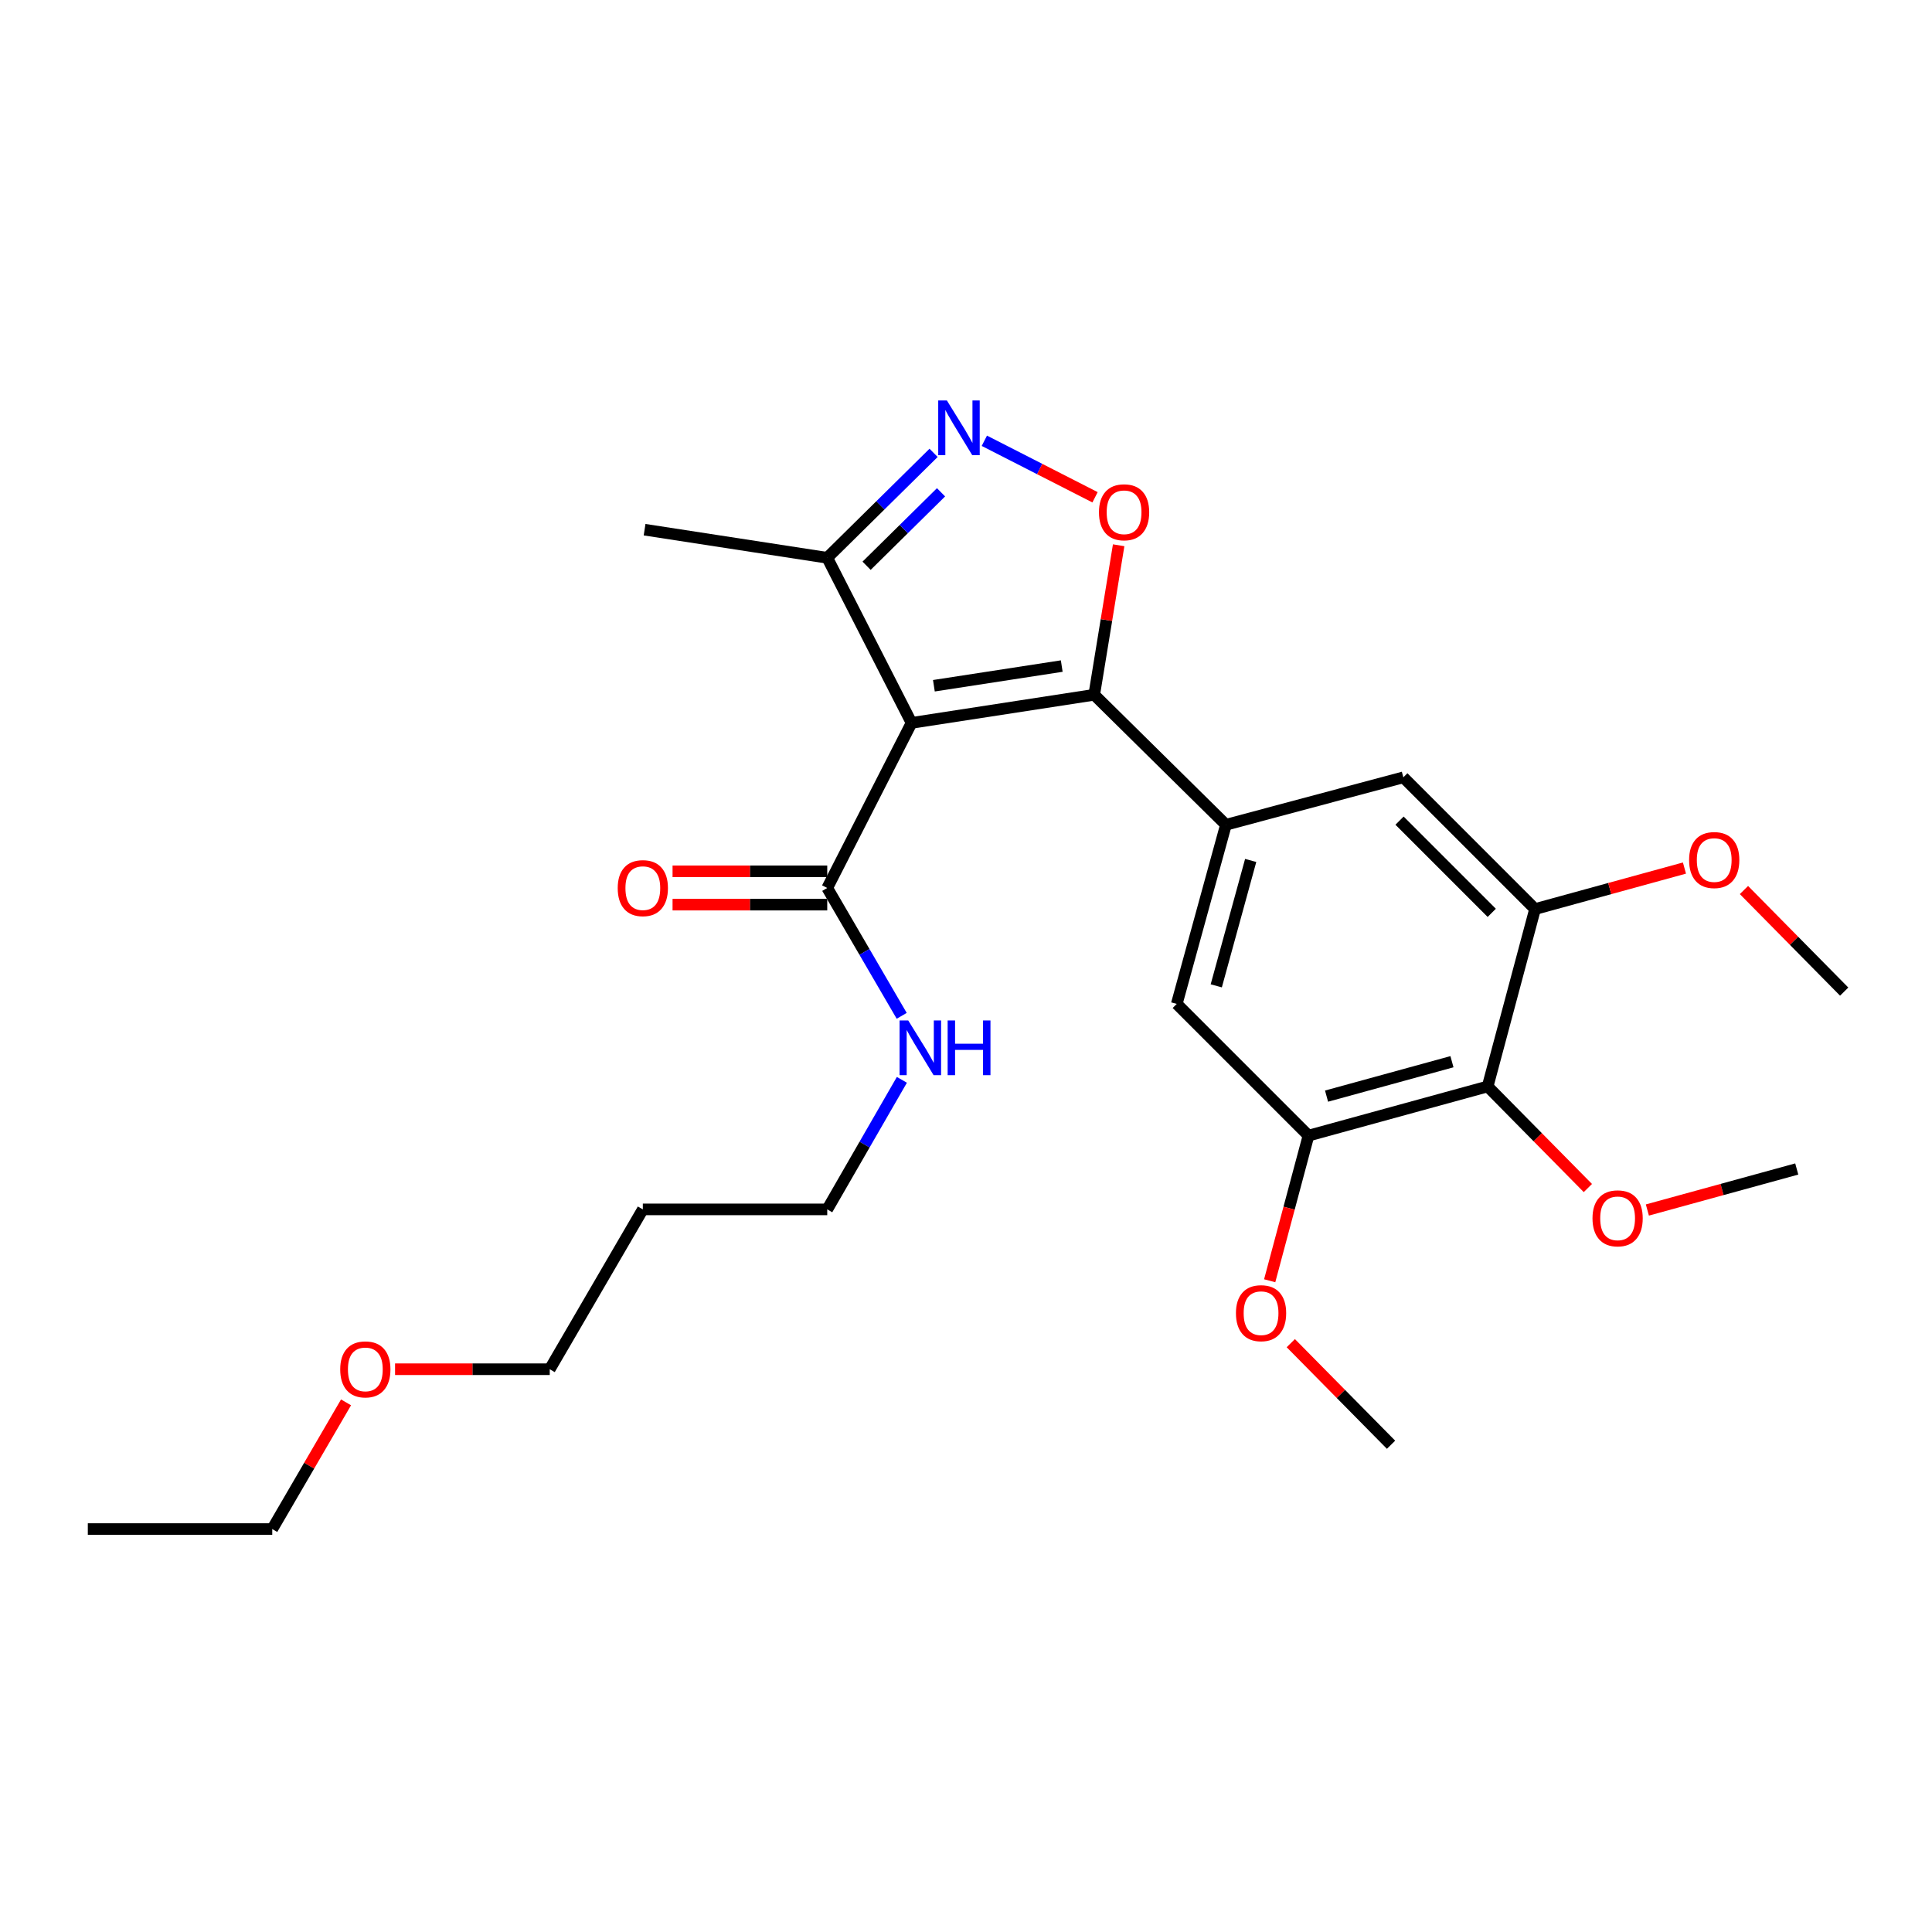 <?xml version='1.0' encoding='iso-8859-1'?>
<svg version='1.1' baseProfile='full'
              xmlns='http://www.w3.org/2000/svg'
                      xmlns:rdkit='http://www.rdkit.org/xml'
                      xmlns:xlink='http://www.w3.org/1999/xlink'
                  xml:space='preserve'
width='1000px' height='1000px' viewBox='0 0 1000 1000'>
<!-- END OF HEADER -->
<rect style='opacity:1.0;fill:#FFFFFF;stroke:none' width='1000' height='1000' x='0' y='0'> </rect>
<path class='bond-0' d='M 428.179,459.616 L 447.449,492.705' style='fill:none;fill-rule:evenodd;stroke:#000000;stroke-width:6px;stroke-linecap:butt;stroke-linejoin:miter;stroke-opacity:1' />
<path class='bond-0' d='M 447.449,492.705 L 466.72,525.793' style='fill:none;fill-rule:evenodd;stroke:#0000FF;stroke-width:6px;stroke-linecap:butt;stroke-linejoin:miter;stroke-opacity:1' />
<path class='bond-1' d='M 428.179,450.995 L 388.147,450.995' style='fill:none;fill-rule:evenodd;stroke:#000000;stroke-width:6px;stroke-linecap:butt;stroke-linejoin:miter;stroke-opacity:1' />
<path class='bond-1' d='M 388.147,450.995 L 348.114,450.995' style='fill:none;fill-rule:evenodd;stroke:#FF0000;stroke-width:6px;stroke-linecap:butt;stroke-linejoin:miter;stroke-opacity:1' />
<path class='bond-1' d='M 428.179,468.237 L 388.147,468.237' style='fill:none;fill-rule:evenodd;stroke:#000000;stroke-width:6px;stroke-linecap:butt;stroke-linejoin:miter;stroke-opacity:1' />
<path class='bond-1' d='M 388.147,468.237 L 348.114,468.237' style='fill:none;fill-rule:evenodd;stroke:#FF0000;stroke-width:6px;stroke-linecap:butt;stroke-linejoin:miter;stroke-opacity:1' />
<path class='bond-2' d='M 428.179,459.616 L 471.82,374.165' style='fill:none;fill-rule:evenodd;stroke:#000000;stroke-width:6px;stroke-linecap:butt;stroke-linejoin:miter;stroke-opacity:1' />
<path class='bond-3' d='M 466.812,558.92 L 447.496,592.449' style='fill:none;fill-rule:evenodd;stroke:#0000FF;stroke-width:6px;stroke-linecap:butt;stroke-linejoin:miter;stroke-opacity:1' />
<path class='bond-3' d='M 447.496,592.449 L 428.179,625.978' style='fill:none;fill-rule:evenodd;stroke:#000000;stroke-width:6px;stroke-linecap:butt;stroke-linejoin:miter;stroke-opacity:1' />
<path class='bond-4' d='M 566.361,359.615 L 471.82,374.165' style='fill:none;fill-rule:evenodd;stroke:#000000;stroke-width:6px;stroke-linecap:butt;stroke-linejoin:miter;stroke-opacity:1' />
<path class='bond-4' d='M 549.557,344.756 L 483.378,354.941' style='fill:none;fill-rule:evenodd;stroke:#000000;stroke-width:6px;stroke-linecap:butt;stroke-linejoin:miter;stroke-opacity:1' />
<path class='bond-5' d='M 566.361,359.615 L 572.688,320.922' style='fill:none;fill-rule:evenodd;stroke:#000000;stroke-width:6px;stroke-linecap:butt;stroke-linejoin:miter;stroke-opacity:1' />
<path class='bond-5' d='M 572.688,320.922 L 579.016,282.228' style='fill:none;fill-rule:evenodd;stroke:#FF0000;stroke-width:6px;stroke-linecap:butt;stroke-linejoin:miter;stroke-opacity:1' />
<path class='bond-6' d='M 566.361,359.615 L 634.542,426.895' style='fill:none;fill-rule:evenodd;stroke:#000000;stroke-width:6px;stroke-linecap:butt;stroke-linejoin:miter;stroke-opacity:1' />
<path class='bond-7' d='M 471.82,374.165 L 428.179,288.714' style='fill:none;fill-rule:evenodd;stroke:#000000;stroke-width:6px;stroke-linecap:butt;stroke-linejoin:miter;stroke-opacity:1' />
<path class='bond-8' d='M 428.179,288.714 L 455.702,261.554' style='fill:none;fill-rule:evenodd;stroke:#000000;stroke-width:6px;stroke-linecap:butt;stroke-linejoin:miter;stroke-opacity:1' />
<path class='bond-8' d='M 455.702,261.554 L 483.225,234.394' style='fill:none;fill-rule:evenodd;stroke:#0000FF;stroke-width:6px;stroke-linecap:butt;stroke-linejoin:miter;stroke-opacity:1' />
<path class='bond-8' d='M 448.547,292.838 L 467.813,273.826' style='fill:none;fill-rule:evenodd;stroke:#000000;stroke-width:6px;stroke-linecap:butt;stroke-linejoin:miter;stroke-opacity:1' />
<path class='bond-8' d='M 467.813,273.826 L 487.079,254.815' style='fill:none;fill-rule:evenodd;stroke:#0000FF;stroke-width:6px;stroke-linecap:butt;stroke-linejoin:miter;stroke-opacity:1' />
<path class='bond-9' d='M 428.179,288.714 L 333.638,274.164' style='fill:none;fill-rule:evenodd;stroke:#000000;stroke-width:6px;stroke-linecap:butt;stroke-linejoin:miter;stroke-opacity:1' />
<path class='bond-10' d='M 509.499,228.142 L 538.145,242.77' style='fill:none;fill-rule:evenodd;stroke:#0000FF;stroke-width:6px;stroke-linecap:butt;stroke-linejoin:miter;stroke-opacity:1' />
<path class='bond-10' d='M 538.145,242.77 L 566.791,257.398' style='fill:none;fill-rule:evenodd;stroke:#FF0000;stroke-width:6px;stroke-linecap:butt;stroke-linejoin:miter;stroke-opacity:1' />
<path class='bond-11' d='M 609.091,519.617 L 634.542,426.895' style='fill:none;fill-rule:evenodd;stroke:#000000;stroke-width:6px;stroke-linecap:butt;stroke-linejoin:miter;stroke-opacity:1' />
<path class='bond-11' d='M 629.535,510.272 L 647.351,445.367' style='fill:none;fill-rule:evenodd;stroke:#000000;stroke-width:6px;stroke-linecap:butt;stroke-linejoin:miter;stroke-opacity:1' />
<path class='bond-12' d='M 609.091,519.617 L 677.272,587.797' style='fill:none;fill-rule:evenodd;stroke:#000000;stroke-width:6px;stroke-linecap:butt;stroke-linejoin:miter;stroke-opacity:1' />
<path class='bond-13' d='M 634.542,426.895 L 726.363,402.345' style='fill:none;fill-rule:evenodd;stroke:#000000;stroke-width:6px;stroke-linecap:butt;stroke-linejoin:miter;stroke-opacity:1' />
<path class='bond-14' d='M 726.363,402.345 L 794.544,470.526' style='fill:none;fill-rule:evenodd;stroke:#000000;stroke-width:6px;stroke-linecap:butt;stroke-linejoin:miter;stroke-opacity:1' />
<path class='bond-14' d='M 724.398,424.764 L 772.125,472.49' style='fill:none;fill-rule:evenodd;stroke:#000000;stroke-width:6px;stroke-linecap:butt;stroke-linejoin:miter;stroke-opacity:1' />
<path class='bond-15' d='M 794.544,470.526 L 770.003,562.347' style='fill:none;fill-rule:evenodd;stroke:#000000;stroke-width:6px;stroke-linecap:butt;stroke-linejoin:miter;stroke-opacity:1' />
<path class='bond-16' d='M 794.544,470.526 L 833.207,459.915' style='fill:none;fill-rule:evenodd;stroke:#000000;stroke-width:6px;stroke-linecap:butt;stroke-linejoin:miter;stroke-opacity:1' />
<path class='bond-16' d='M 833.207,459.915 L 871.871,449.303' style='fill:none;fill-rule:evenodd;stroke:#FF0000;stroke-width:6px;stroke-linecap:butt;stroke-linejoin:miter;stroke-opacity:1' />
<path class='bond-17' d='M 770.003,562.347 L 677.272,587.797' style='fill:none;fill-rule:evenodd;stroke:#000000;stroke-width:6px;stroke-linecap:butt;stroke-linejoin:miter;stroke-opacity:1' />
<path class='bond-17' d='M 751.53,549.538 L 686.619,567.353' style='fill:none;fill-rule:evenodd;stroke:#000000;stroke-width:6px;stroke-linecap:butt;stroke-linejoin:miter;stroke-opacity:1' />
<path class='bond-18' d='M 770.003,562.347 L 795.941,588.636' style='fill:none;fill-rule:evenodd;stroke:#000000;stroke-width:6px;stroke-linecap:butt;stroke-linejoin:miter;stroke-opacity:1' />
<path class='bond-18' d='M 795.941,588.636 L 821.879,614.925' style='fill:none;fill-rule:evenodd;stroke:#FF0000;stroke-width:6px;stroke-linecap:butt;stroke-linejoin:miter;stroke-opacity:1' />
<path class='bond-19' d='M 677.272,587.797 L 667.229,625.36' style='fill:none;fill-rule:evenodd;stroke:#000000;stroke-width:6px;stroke-linecap:butt;stroke-linejoin:miter;stroke-opacity:1' />
<path class='bond-19' d='M 667.229,625.36 L 657.186,662.922' style='fill:none;fill-rule:evenodd;stroke:#FF0000;stroke-width:6px;stroke-linecap:butt;stroke-linejoin:miter;stroke-opacity:1' />
<path class='bond-20' d='M 902.669,460.678 L 928.607,486.967' style='fill:none;fill-rule:evenodd;stroke:#FF0000;stroke-width:6px;stroke-linecap:butt;stroke-linejoin:miter;stroke-opacity:1' />
<path class='bond-20' d='M 928.607,486.967 L 954.545,513.256' style='fill:none;fill-rule:evenodd;stroke:#000000;stroke-width:6px;stroke-linecap:butt;stroke-linejoin:miter;stroke-opacity:1' />
<path class='bond-21' d='M 668.117,695.219 L 694.06,721.509' style='fill:none;fill-rule:evenodd;stroke:#FF0000;stroke-width:6px;stroke-linecap:butt;stroke-linejoin:miter;stroke-opacity:1' />
<path class='bond-21' d='M 694.06,721.509 L 720.003,747.799' style='fill:none;fill-rule:evenodd;stroke:#000000;stroke-width:6px;stroke-linecap:butt;stroke-linejoin:miter;stroke-opacity:1' />
<path class='bond-22' d='M 852.678,626.298 L 891.337,615.683' style='fill:none;fill-rule:evenodd;stroke:#FF0000;stroke-width:6px;stroke-linecap:butt;stroke-linejoin:miter;stroke-opacity:1' />
<path class='bond-22' d='M 891.337,615.683 L 929.995,605.068' style='fill:none;fill-rule:evenodd;stroke:#000000;stroke-width:6px;stroke-linecap:butt;stroke-linejoin:miter;stroke-opacity:1' />
<path class='bond-23' d='M 284.547,708.709 L 332.728,625.978' style='fill:none;fill-rule:evenodd;stroke:#000000;stroke-width:6px;stroke-linecap:butt;stroke-linejoin:miter;stroke-opacity:1' />
<path class='bond-24' d='M 284.547,708.709 L 244.515,708.709' style='fill:none;fill-rule:evenodd;stroke:#000000;stroke-width:6px;stroke-linecap:butt;stroke-linejoin:miter;stroke-opacity:1' />
<path class='bond-24' d='M 244.515,708.709 L 204.482,708.709' style='fill:none;fill-rule:evenodd;stroke:#FF0000;stroke-width:6px;stroke-linecap:butt;stroke-linejoin:miter;stroke-opacity:1' />
<path class='bond-25' d='M 332.728,625.978 L 428.179,625.978' style='fill:none;fill-rule:evenodd;stroke:#000000;stroke-width:6px;stroke-linecap:butt;stroke-linejoin:miter;stroke-opacity:1' />
<path class='bond-26' d='M 179.106,725.862 L 160.011,758.651' style='fill:none;fill-rule:evenodd;stroke:#FF0000;stroke-width:6px;stroke-linecap:butt;stroke-linejoin:miter;stroke-opacity:1' />
<path class='bond-26' d='M 160.011,758.651 L 140.915,791.44' style='fill:none;fill-rule:evenodd;stroke:#000000;stroke-width:6px;stroke-linecap:butt;stroke-linejoin:miter;stroke-opacity:1' />
<path class='bond-27' d='M 140.915,791.44 L 45.455,791.44' style='fill:none;fill-rule:evenodd;stroke:#000000;stroke-width:6px;stroke-linecap:butt;stroke-linejoin:miter;stroke-opacity:1' />
<path  class='atom-1' d='M 470.1 528.187
L 479.38 543.187
Q 480.3 544.667, 481.78 547.347
Q 483.26 550.027, 483.34 550.187
L 483.34 528.187
L 487.1 528.187
L 487.1 556.507
L 483.22 556.507
L 473.26 540.107
Q 472.1 538.187, 470.86 535.987
Q 469.66 533.787, 469.3 533.107
L 469.3 556.507
L 465.62 556.507
L 465.62 528.187
L 470.1 528.187
' fill='#0000FF'/>
<path  class='atom-1' d='M 490.5 528.187
L 494.34 528.187
L 494.34 540.227
L 508.82 540.227
L 508.82 528.187
L 512.66 528.187
L 512.66 556.507
L 508.82 556.507
L 508.82 543.427
L 494.34 543.427
L 494.34 556.507
L 490.5 556.507
L 490.5 528.187
' fill='#0000FF'/>
<path  class='atom-2' d='M 319.728 459.696
Q 319.728 452.896, 323.088 449.096
Q 326.448 445.296, 332.728 445.296
Q 339.008 445.296, 342.368 449.096
Q 345.728 452.896, 345.728 459.696
Q 345.728 466.576, 342.328 470.496
Q 338.928 474.376, 332.728 474.376
Q 326.488 474.376, 323.088 470.496
Q 319.728 466.616, 319.728 459.696
M 332.728 471.176
Q 337.048 471.176, 339.368 468.296
Q 341.728 465.376, 341.728 459.696
Q 341.728 454.136, 339.368 451.336
Q 337.048 448.496, 332.728 448.496
Q 328.408 448.496, 326.048 451.296
Q 323.728 454.096, 323.728 459.696
Q 323.728 465.416, 326.048 468.296
Q 328.408 471.176, 332.728 471.176
' fill='#FF0000'/>
<path  class='atom-6' d='M 490.1 207.273
L 499.38 222.273
Q 500.3 223.753, 501.78 226.433
Q 503.26 229.113, 503.34 229.273
L 503.34 207.273
L 507.1 207.273
L 507.1 235.593
L 503.22 235.593
L 493.26 219.193
Q 492.1 217.273, 490.86 215.073
Q 489.66 212.873, 489.3 212.193
L 489.3 235.593
L 485.62 235.593
L 485.62 207.273
L 490.1 207.273
' fill='#0000FF'/>
<path  class='atom-7' d='M 568.821 265.153
Q 568.821 258.353, 572.181 254.553
Q 575.541 250.753, 581.821 250.753
Q 588.101 250.753, 591.461 254.553
Q 594.821 258.353, 594.821 265.153
Q 594.821 272.033, 591.421 275.953
Q 588.021 279.833, 581.821 279.833
Q 575.581 279.833, 572.181 275.953
Q 568.821 272.073, 568.821 265.153
M 581.821 276.633
Q 586.141 276.633, 588.461 273.753
Q 590.821 270.833, 590.821 265.153
Q 590.821 259.593, 588.461 256.793
Q 586.141 253.953, 581.821 253.953
Q 577.501 253.953, 575.141 256.753
Q 572.821 259.553, 572.821 265.153
Q 572.821 270.873, 575.141 273.753
Q 577.501 276.633, 581.821 276.633
' fill='#FF0000'/>
<path  class='atom-15' d='M 874.275 445.156
Q 874.275 438.356, 877.635 434.556
Q 880.995 430.756, 887.275 430.756
Q 893.555 430.756, 896.915 434.556
Q 900.275 438.356, 900.275 445.156
Q 900.275 452.036, 896.875 455.956
Q 893.475 459.836, 887.275 459.836
Q 881.035 459.836, 877.635 455.956
Q 874.275 452.076, 874.275 445.156
M 887.275 456.636
Q 891.595 456.636, 893.915 453.756
Q 896.275 450.836, 896.275 445.156
Q 896.275 439.596, 893.915 436.796
Q 891.595 433.956, 887.275 433.956
Q 882.955 433.956, 880.595 436.756
Q 878.275 439.556, 878.275 445.156
Q 878.275 450.876, 880.595 453.756
Q 882.955 456.636, 887.275 456.636
' fill='#FF0000'/>
<path  class='atom-16' d='M 639.722 679.698
Q 639.722 672.898, 643.082 669.098
Q 646.442 665.298, 652.722 665.298
Q 659.002 665.298, 662.362 669.098
Q 665.722 672.898, 665.722 679.698
Q 665.722 686.578, 662.322 690.498
Q 658.922 694.378, 652.722 694.378
Q 646.482 694.378, 643.082 690.498
Q 639.722 686.618, 639.722 679.698
M 652.722 691.178
Q 657.042 691.178, 659.362 688.298
Q 661.722 685.378, 661.722 679.698
Q 661.722 674.138, 659.362 671.338
Q 657.042 668.498, 652.722 668.498
Q 648.402 668.498, 646.042 671.298
Q 643.722 674.098, 643.722 679.698
Q 643.722 685.418, 646.042 688.298
Q 648.402 691.178, 652.722 691.178
' fill='#FF0000'/>
<path  class='atom-19' d='M 824.274 630.608
Q 824.274 623.808, 827.634 620.008
Q 830.994 616.208, 837.274 616.208
Q 843.554 616.208, 846.914 620.008
Q 850.274 623.808, 850.274 630.608
Q 850.274 637.488, 846.874 641.408
Q 843.474 645.288, 837.274 645.288
Q 831.034 645.288, 827.634 641.408
Q 824.274 637.528, 824.274 630.608
M 837.274 642.088
Q 841.594 642.088, 843.914 639.208
Q 846.274 636.288, 846.274 630.608
Q 846.274 625.048, 843.914 622.248
Q 841.594 619.408, 837.274 619.408
Q 832.954 619.408, 830.594 622.208
Q 828.274 625.008, 828.274 630.608
Q 828.274 636.328, 830.594 639.208
Q 832.954 642.088, 837.274 642.088
' fill='#FF0000'/>
<path  class='atom-23' d='M 176.096 708.789
Q 176.096 701.989, 179.456 698.189
Q 182.816 694.389, 189.096 694.389
Q 195.376 694.389, 198.736 698.189
Q 202.096 701.989, 202.096 708.789
Q 202.096 715.669, 198.696 719.589
Q 195.296 723.469, 189.096 723.469
Q 182.856 723.469, 179.456 719.589
Q 176.096 715.709, 176.096 708.789
M 189.096 720.269
Q 193.416 720.269, 195.736 717.389
Q 198.096 714.469, 198.096 708.789
Q 198.096 703.229, 195.736 700.429
Q 193.416 697.589, 189.096 697.589
Q 184.776 697.589, 182.416 700.389
Q 180.096 703.189, 180.096 708.789
Q 180.096 714.509, 182.416 717.389
Q 184.776 720.269, 189.096 720.269
' fill='#FF0000'/>
</svg>
